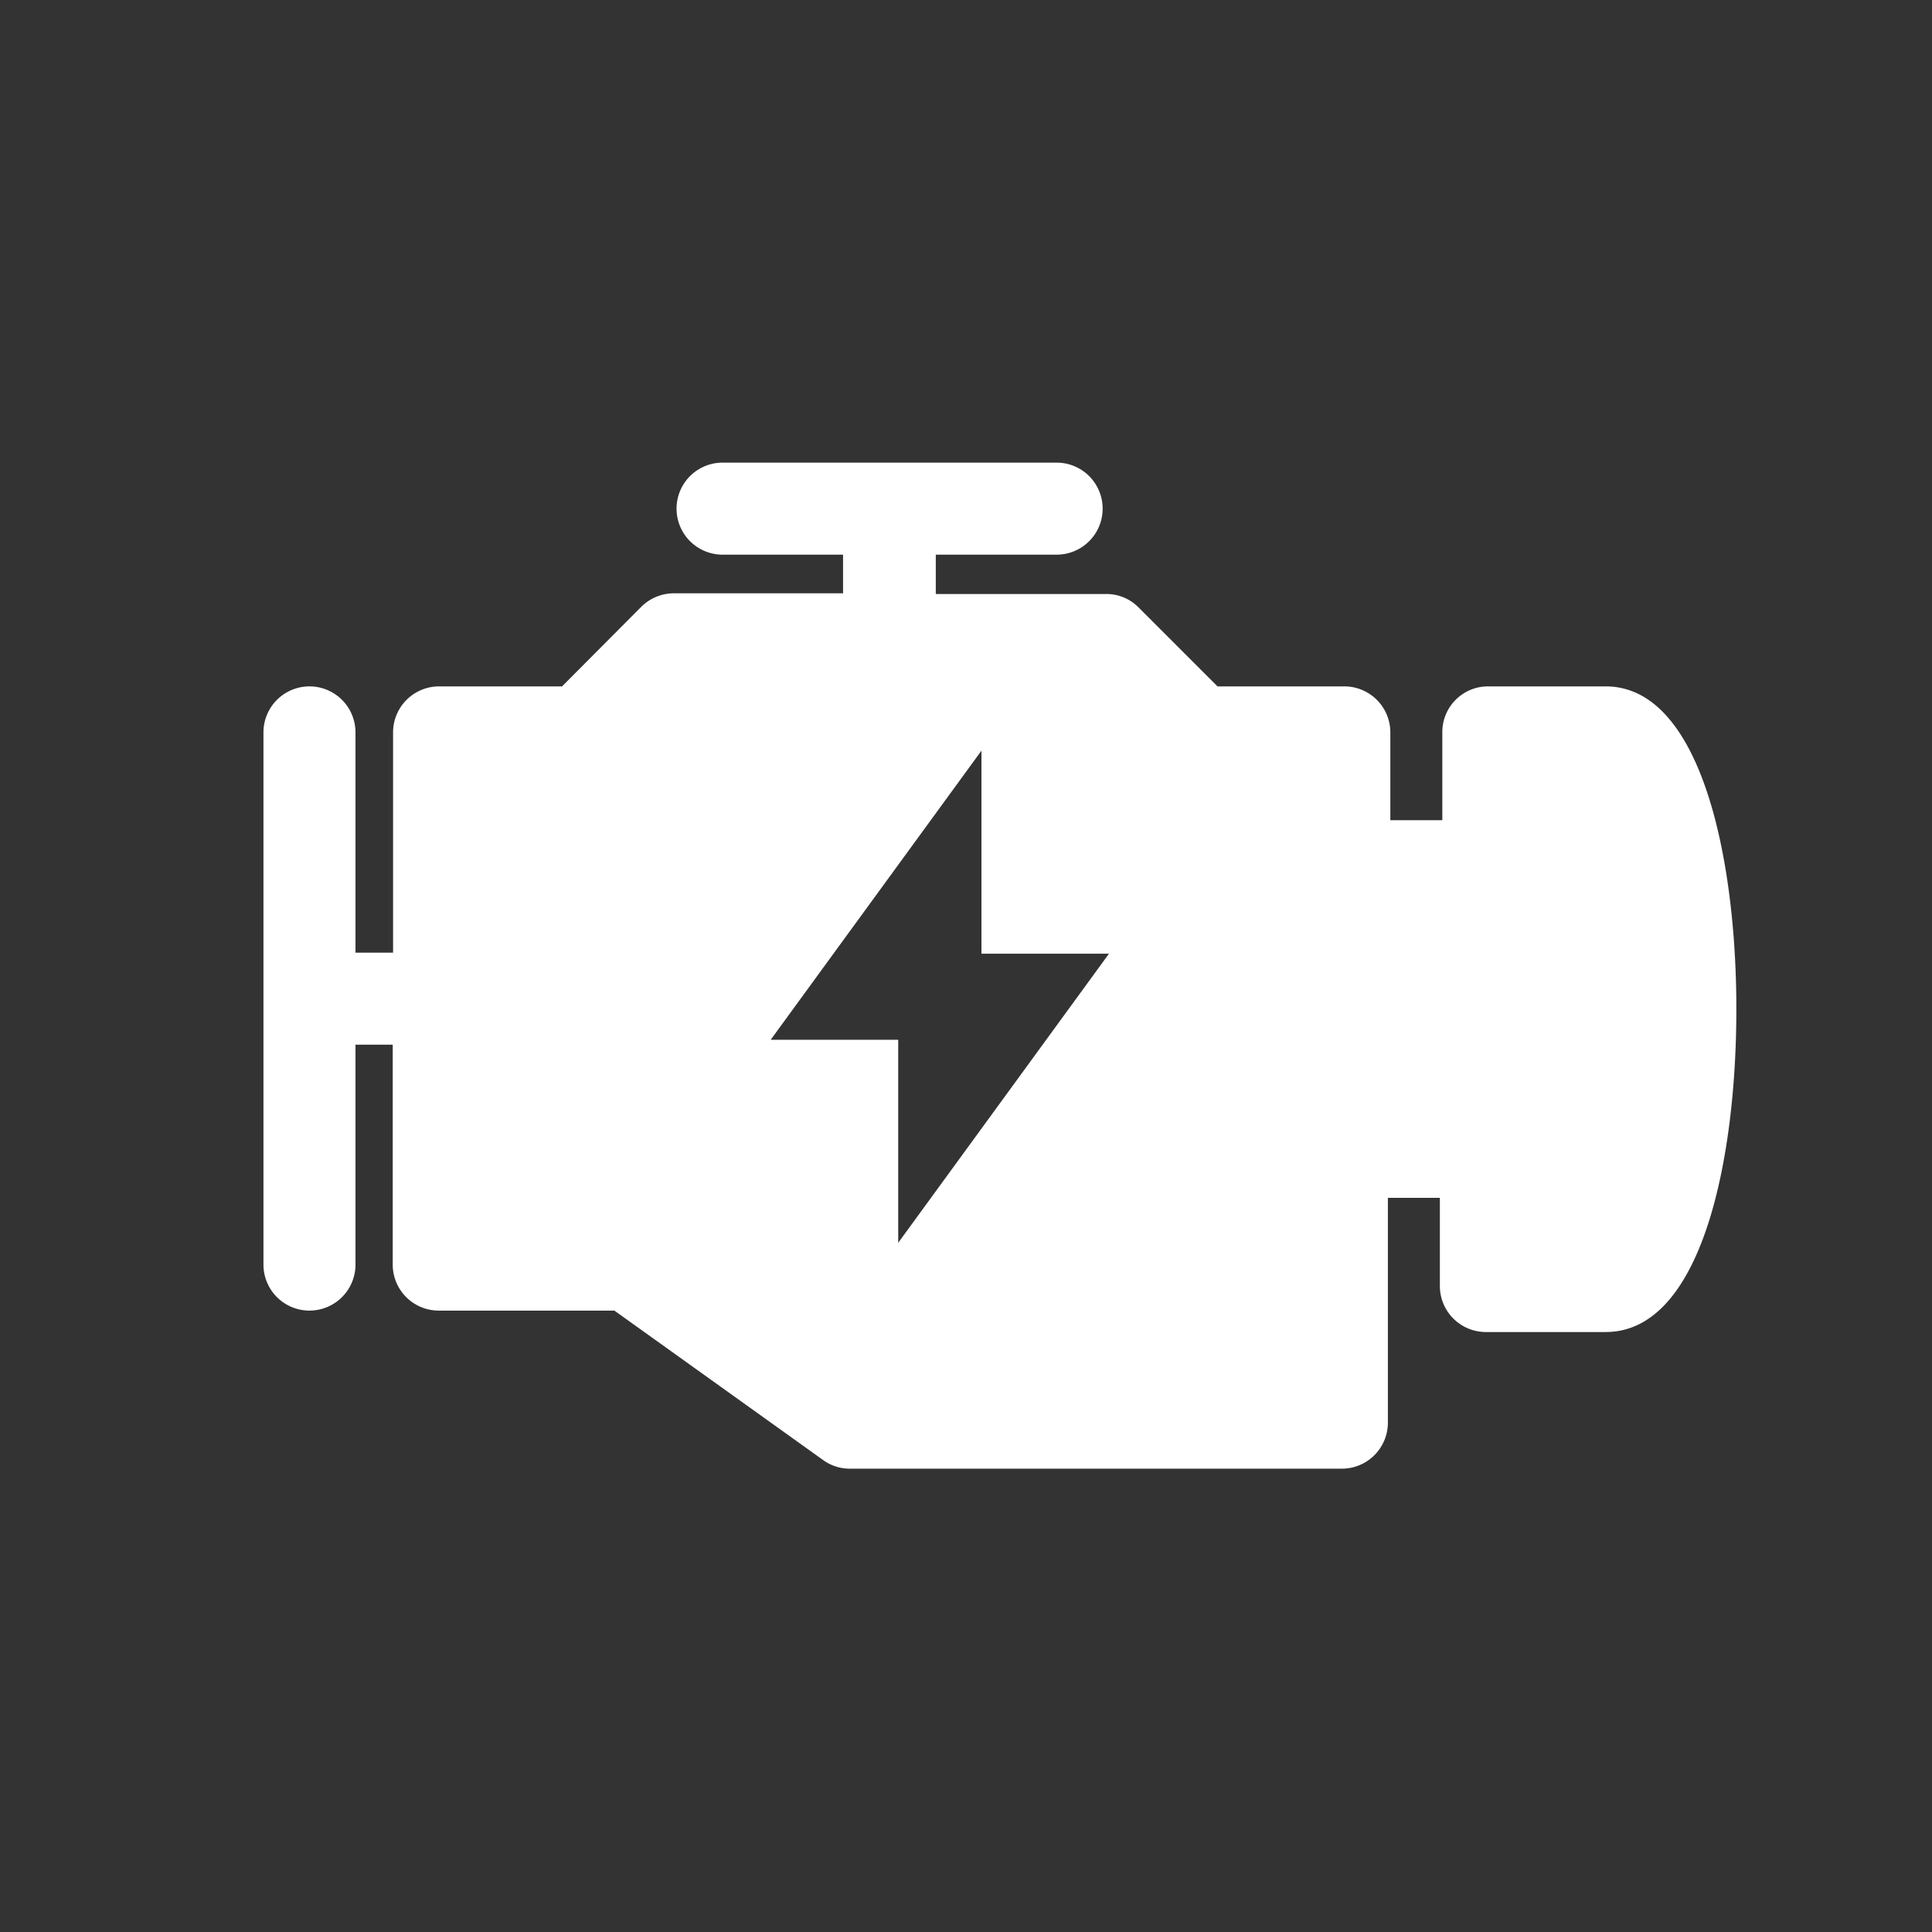 <svg xmlns="http://www.w3.org/2000/svg" viewBox="0 0 55 55"><rect x="0" y="0" width="55" height="55" fill="#333333" stroke="none"/><defs><style>.cls-1{fill:none;}.cls-2{fill:#fff;}</style></defs><title>motore</title><g id="Livello_2" data-name="Livello 2"><g id="Livello_1-2" data-name="Livello 1"><rect class="cls-1" width="55" height="55"/><g id="Raggruppa_60" data-name="Raggruppa 60"><path id="Tracciato_121" data-name="Tracciato 121" class="cls-2" d="M25.57,35.38V29.6H21.94l6-8.23v5.78h3.63ZM45.78,19.54H42.37a1.3,1.3,0,0,0-1.31,1.31v2.5H39.58v-2.5a1.31,1.31,0,0,0-1.31-1.31H34.66l-2.25-2.25a1.28,1.28,0,0,0-.92-.38H26.64V15.79h3.44a1.31,1.31,0,1,0,0-2.62H20.57a1.31,1.31,0,0,0,0,2.62H24v1.1H19.18a1.32,1.32,0,0,0-.92.38L16,19.54h-3.5a1.31,1.31,0,0,0-1.31,1.31v6.27H10.12V20.85a1.31,1.31,0,0,0-2.62,0V36a1.31,1.31,0,0,0,2.62,0V29.74h1.06V36a1.31,1.31,0,0,0,1.31,1.31h5l5.95,4.26a1.29,1.29,0,0,0,.76.24h14a1.31,1.31,0,0,0,1.31-1.31v-6.4h1.48v2.51a1.31,1.31,0,0,0,1.31,1.31h3.41c2.74,0,3.72-4.92,3.72-9.17V28.7c0-4.24-1-9.16-3.72-9.16"/></g></g></g></svg>